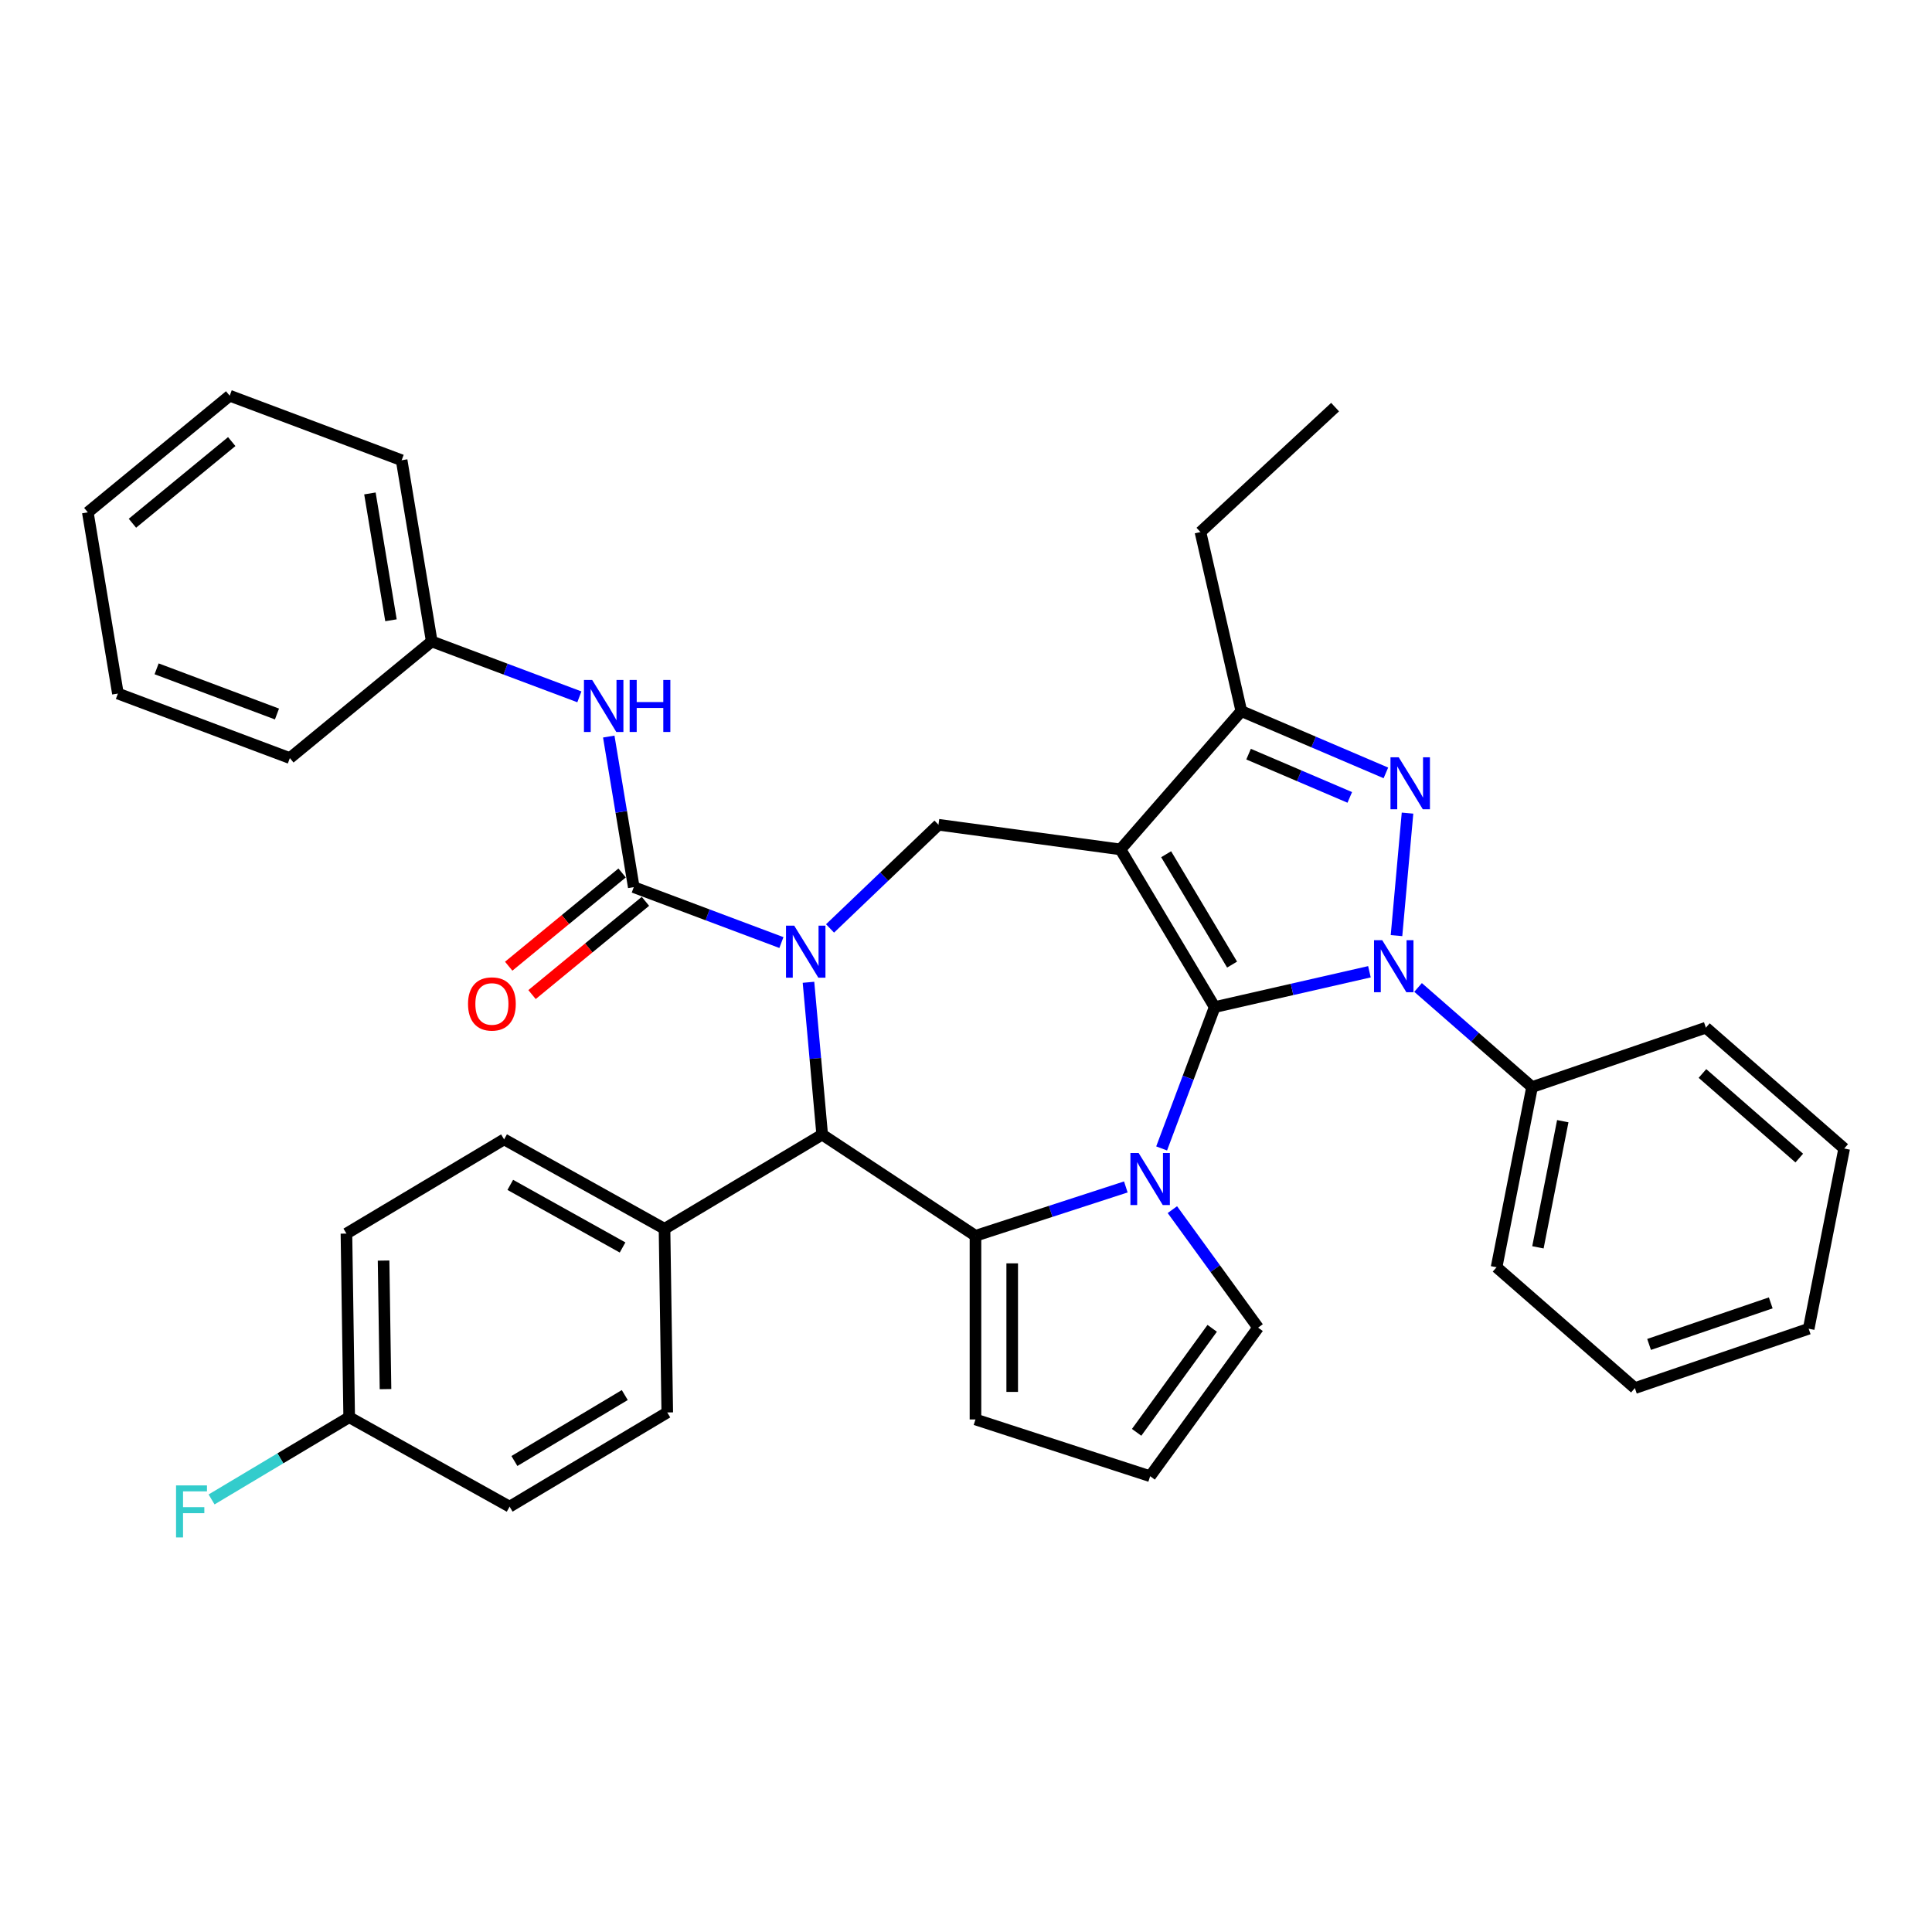 <?xml version='1.0' encoding='iso-8859-1'?>
<svg version='1.1' baseProfile='full'
              xmlns='http://www.w3.org/2000/svg'
                      xmlns:rdkit='http://www.rdkit.org/xml'
                      xmlns:xlink='http://www.w3.org/1999/xlink'
                  xml:space='preserve'
width='1000px' height='1000px' viewBox='0 0 1000 1000'>
<!-- END OF HEADER -->
<rect style='opacity:1.0;fill:#FFFFFF;stroke:none' width='1000' height='1000' x='0' y='0'> </rect>
<path class='bond-0' d='M 628.719,521.264 L 579.96,439.656' style='fill:none;fill-rule:evenodd;stroke:#000000;stroke-width:6px;stroke-linecap:butt;stroke-linejoin:miter;stroke-opacity:1' />
<path class='bond-0' d='M 637.727,499.271 L 603.595,442.145' style='fill:none;fill-rule:evenodd;stroke:#000000;stroke-width:6px;stroke-linecap:butt;stroke-linejoin:miter;stroke-opacity:1' />
<path class='bond-1' d='M 628.719,521.264 L 668.766,512.124' style='fill:none;fill-rule:evenodd;stroke:#000000;stroke-width:6px;stroke-linecap:butt;stroke-linejoin:miter;stroke-opacity:1' />
<path class='bond-1' d='M 668.766,512.124 L 708.814,502.983' style='fill:none;fill-rule:evenodd;stroke:#0000FF;stroke-width:6px;stroke-linecap:butt;stroke-linejoin:miter;stroke-opacity:1' />
<path class='bond-2' d='M 628.719,521.264 L 614.989,557.847' style='fill:none;fill-rule:evenodd;stroke:#000000;stroke-width:6px;stroke-linecap:butt;stroke-linejoin:miter;stroke-opacity:1' />
<path class='bond-2' d='M 614.989,557.847 L 601.259,594.43' style='fill:none;fill-rule:evenodd;stroke:#0000FF;stroke-width:6px;stroke-linecap:butt;stroke-linejoin:miter;stroke-opacity:1' />
<path class='bond-8' d='M 579.96,439.656 L 642.507,368.065' style='fill:none;fill-rule:evenodd;stroke:#000000;stroke-width:6px;stroke-linecap:butt;stroke-linejoin:miter;stroke-opacity:1' />
<path class='bond-9' d='M 579.96,439.656 L 485.755,426.895' style='fill:none;fill-rule:evenodd;stroke:#000000;stroke-width:6px;stroke-linecap:butt;stroke-linejoin:miter;stroke-opacity:1' />
<path class='bond-4' d='M 722.826,484.272 L 728.532,420.868' style='fill:none;fill-rule:evenodd;stroke:#0000FF;stroke-width:6px;stroke-linecap:butt;stroke-linejoin:miter;stroke-opacity:1' />
<path class='bond-13' d='M 733.987,511.107 L 763.489,536.882' style='fill:none;fill-rule:evenodd;stroke:#0000FF;stroke-width:6px;stroke-linecap:butt;stroke-linejoin:miter;stroke-opacity:1' />
<path class='bond-13' d='M 763.489,536.882 L 792.992,562.658' style='fill:none;fill-rule:evenodd;stroke:#000000;stroke-width:6px;stroke-linecap:butt;stroke-linejoin:miter;stroke-opacity:1' />
<path class='bond-5' d='M 582.728,614.358 L 543.815,627.001' style='fill:none;fill-rule:evenodd;stroke:#0000FF;stroke-width:6px;stroke-linecap:butt;stroke-linejoin:miter;stroke-opacity:1' />
<path class='bond-5' d='M 543.815,627.001 L 504.903,639.645' style='fill:none;fill-rule:evenodd;stroke:#000000;stroke-width:6px;stroke-linecap:butt;stroke-linejoin:miter;stroke-opacity:1' />
<path class='bond-11' d='M 606.822,626.106 L 629.008,656.642' style='fill:none;fill-rule:evenodd;stroke:#0000FF;stroke-width:6px;stroke-linecap:butt;stroke-linejoin:miter;stroke-opacity:1' />
<path class='bond-11' d='M 629.008,656.642 L 651.193,687.177' style='fill:none;fill-rule:evenodd;stroke:#000000;stroke-width:6px;stroke-linecap:butt;stroke-linejoin:miter;stroke-opacity:1' />
<path class='bond-3' d='M 429.629,480.557 L 457.692,453.726' style='fill:none;fill-rule:evenodd;stroke:#0000FF;stroke-width:6px;stroke-linecap:butt;stroke-linejoin:miter;stroke-opacity:1' />
<path class='bond-3' d='M 457.692,453.726 L 485.755,426.895' style='fill:none;fill-rule:evenodd;stroke:#000000;stroke-width:6px;stroke-linecap:butt;stroke-linejoin:miter;stroke-opacity:1' />
<path class='bond-6' d='M 404.455,487.867 L 366.247,473.527' style='fill:none;fill-rule:evenodd;stroke:#0000FF;stroke-width:6px;stroke-linecap:butt;stroke-linejoin:miter;stroke-opacity:1' />
<path class='bond-6' d='M 366.247,473.527 L 328.038,459.187' style='fill:none;fill-rule:evenodd;stroke:#000000;stroke-width:6px;stroke-linecap:butt;stroke-linejoin:miter;stroke-opacity:1' />
<path class='bond-38' d='M 418.467,508.429 L 422.015,547.851' style='fill:none;fill-rule:evenodd;stroke:#0000FF;stroke-width:6px;stroke-linecap:butt;stroke-linejoin:miter;stroke-opacity:1' />
<path class='bond-38' d='M 422.015,547.851 L 425.564,587.273' style='fill:none;fill-rule:evenodd;stroke:#000000;stroke-width:6px;stroke-linecap:butt;stroke-linejoin:miter;stroke-opacity:1' />
<path class='bond-36' d='M 717.335,400.048 L 679.921,384.056' style='fill:none;fill-rule:evenodd;stroke:#0000FF;stroke-width:6px;stroke-linecap:butt;stroke-linejoin:miter;stroke-opacity:1' />
<path class='bond-36' d='M 679.921,384.056 L 642.507,368.065' style='fill:none;fill-rule:evenodd;stroke:#000000;stroke-width:6px;stroke-linecap:butt;stroke-linejoin:miter;stroke-opacity:1' />
<path class='bond-36' d='M 698.639,412.733 L 672.449,401.539' style='fill:none;fill-rule:evenodd;stroke:#0000FF;stroke-width:6px;stroke-linecap:butt;stroke-linejoin:miter;stroke-opacity:1' />
<path class='bond-36' d='M 672.449,401.539 L 646.259,390.345' style='fill:none;fill-rule:evenodd;stroke:#000000;stroke-width:6px;stroke-linecap:butt;stroke-linejoin:miter;stroke-opacity:1' />
<path class='bond-7' d='M 504.903,639.645 L 425.564,587.273' style='fill:none;fill-rule:evenodd;stroke:#000000;stroke-width:6px;stroke-linecap:butt;stroke-linejoin:miter;stroke-opacity:1' />
<path class='bond-12' d='M 504.903,639.645 L 504.903,734.71' style='fill:none;fill-rule:evenodd;stroke:#000000;stroke-width:6px;stroke-linecap:butt;stroke-linejoin:miter;stroke-opacity:1' />
<path class='bond-12' d='M 523.916,653.905 L 523.916,720.45' style='fill:none;fill-rule:evenodd;stroke:#000000;stroke-width:6px;stroke-linecap:butt;stroke-linejoin:miter;stroke-opacity:1' />
<path class='bond-10' d='M 328.038,459.187 L 321.567,420.216' style='fill:none;fill-rule:evenodd;stroke:#000000;stroke-width:6px;stroke-linecap:butt;stroke-linejoin:miter;stroke-opacity:1' />
<path class='bond-10' d='M 321.567,420.216 L 315.095,381.244' style='fill:none;fill-rule:evenodd;stroke:#0000FF;stroke-width:6px;stroke-linecap:butt;stroke-linejoin:miter;stroke-opacity:1' />
<path class='bond-15' d='M 322.001,451.844 L 292.653,475.975' style='fill:none;fill-rule:evenodd;stroke:#000000;stroke-width:6px;stroke-linecap:butt;stroke-linejoin:miter;stroke-opacity:1' />
<path class='bond-15' d='M 292.653,475.975 L 263.306,500.106' style='fill:none;fill-rule:evenodd;stroke:#FF0000;stroke-width:6px;stroke-linecap:butt;stroke-linejoin:miter;stroke-opacity:1' />
<path class='bond-15' d='M 334.076,466.53 L 304.729,490.661' style='fill:none;fill-rule:evenodd;stroke:#000000;stroke-width:6px;stroke-linecap:butt;stroke-linejoin:miter;stroke-opacity:1' />
<path class='bond-15' d='M 304.729,490.661 L 275.381,514.792' style='fill:none;fill-rule:evenodd;stroke:#FF0000;stroke-width:6px;stroke-linecap:butt;stroke-linejoin:miter;stroke-opacity:1' />
<path class='bond-14' d='M 425.564,587.273 L 343.955,636.032' style='fill:none;fill-rule:evenodd;stroke:#000000;stroke-width:6px;stroke-linecap:butt;stroke-linejoin:miter;stroke-opacity:1' />
<path class='bond-24' d='M 642.507,368.065 L 621.353,275.383' style='fill:none;fill-rule:evenodd;stroke:#000000;stroke-width:6px;stroke-linecap:butt;stroke-linejoin:miter;stroke-opacity:1' />
<path class='bond-19' d='M 299.878,360.682 L 261.67,346.342' style='fill:none;fill-rule:evenodd;stroke:#0000FF;stroke-width:6px;stroke-linecap:butt;stroke-linejoin:miter;stroke-opacity:1' />
<path class='bond-19' d='M 261.67,346.342 L 223.462,332.003' style='fill:none;fill-rule:evenodd;stroke:#000000;stroke-width:6px;stroke-linecap:butt;stroke-linejoin:miter;stroke-opacity:1' />
<path class='bond-16' d='M 651.193,687.177 L 595.315,764.087' style='fill:none;fill-rule:evenodd;stroke:#000000;stroke-width:6px;stroke-linecap:butt;stroke-linejoin:miter;stroke-opacity:1' />
<path class='bond-16' d='M 627.429,687.538 L 588.315,741.375' style='fill:none;fill-rule:evenodd;stroke:#000000;stroke-width:6px;stroke-linecap:butt;stroke-linejoin:miter;stroke-opacity:1' />
<path class='bond-37' d='M 504.903,734.71 L 595.315,764.087' style='fill:none;fill-rule:evenodd;stroke:#000000;stroke-width:6px;stroke-linecap:butt;stroke-linejoin:miter;stroke-opacity:1' />
<path class='bond-25' d='M 792.992,562.658 L 774.62,655.931' style='fill:none;fill-rule:evenodd;stroke:#000000;stroke-width:6px;stroke-linecap:butt;stroke-linejoin:miter;stroke-opacity:1' />
<path class='bond-25' d='M 808.89,580.323 L 796.03,645.614' style='fill:none;fill-rule:evenodd;stroke:#000000;stroke-width:6px;stroke-linecap:butt;stroke-linejoin:miter;stroke-opacity:1' />
<path class='bond-26' d='M 792.992,562.658 L 882.954,531.932' style='fill:none;fill-rule:evenodd;stroke:#000000;stroke-width:6px;stroke-linecap:butt;stroke-linejoin:miter;stroke-opacity:1' />
<path class='bond-17' d='M 343.955,636.032 L 260.924,589.737' style='fill:none;fill-rule:evenodd;stroke:#000000;stroke-width:6px;stroke-linecap:butt;stroke-linejoin:miter;stroke-opacity:1' />
<path class='bond-17' d='M 322.241,645.694 L 264.119,613.287' style='fill:none;fill-rule:evenodd;stroke:#000000;stroke-width:6px;stroke-linecap:butt;stroke-linejoin:miter;stroke-opacity:1' />
<path class='bond-18' d='M 343.955,636.032 L 345.377,731.087' style='fill:none;fill-rule:evenodd;stroke:#000000;stroke-width:6px;stroke-linecap:butt;stroke-linejoin:miter;stroke-opacity:1' />
<path class='bond-21' d='M 260.924,589.737 L 179.315,638.496' style='fill:none;fill-rule:evenodd;stroke:#000000;stroke-width:6px;stroke-linecap:butt;stroke-linejoin:miter;stroke-opacity:1' />
<path class='bond-22' d='M 345.377,731.087 L 263.768,779.846' style='fill:none;fill-rule:evenodd;stroke:#000000;stroke-width:6px;stroke-linecap:butt;stroke-linejoin:miter;stroke-opacity:1' />
<path class='bond-22' d='M 323.384,722.079 L 266.258,756.211' style='fill:none;fill-rule:evenodd;stroke:#000000;stroke-width:6px;stroke-linecap:butt;stroke-linejoin:miter;stroke-opacity:1' />
<path class='bond-27' d='M 223.462,332.003 L 207.888,238.222' style='fill:none;fill-rule:evenodd;stroke:#000000;stroke-width:6px;stroke-linecap:butt;stroke-linejoin:miter;stroke-opacity:1' />
<path class='bond-27' d='M 202.369,321.05 L 191.468,255.403' style='fill:none;fill-rule:evenodd;stroke:#000000;stroke-width:6px;stroke-linecap:butt;stroke-linejoin:miter;stroke-opacity:1' />
<path class='bond-28' d='M 223.462,332.003 L 150.031,392.38' style='fill:none;fill-rule:evenodd;stroke:#000000;stroke-width:6px;stroke-linecap:butt;stroke-linejoin:miter;stroke-opacity:1' />
<path class='bond-20' d='M 180.737,733.55 L 263.768,779.846' style='fill:none;fill-rule:evenodd;stroke:#000000;stroke-width:6px;stroke-linecap:butt;stroke-linejoin:miter;stroke-opacity:1' />
<path class='bond-23' d='M 180.737,733.55 L 145.124,754.829' style='fill:none;fill-rule:evenodd;stroke:#000000;stroke-width:6px;stroke-linecap:butt;stroke-linejoin:miter;stroke-opacity:1' />
<path class='bond-23' d='M 145.124,754.829 L 109.51,776.107' style='fill:none;fill-rule:evenodd;stroke:#33CCCC;stroke-width:6px;stroke-linecap:butt;stroke-linejoin:miter;stroke-opacity:1' />
<path class='bond-40' d='M 180.737,733.55 L 179.315,638.496' style='fill:none;fill-rule:evenodd;stroke:#000000;stroke-width:6px;stroke-linecap:butt;stroke-linejoin:miter;stroke-opacity:1' />
<path class='bond-40' d='M 199.535,719.008 L 198.539,652.469' style='fill:none;fill-rule:evenodd;stroke:#000000;stroke-width:6px;stroke-linecap:butt;stroke-linejoin:miter;stroke-opacity:1' />
<path class='bond-29' d='M 621.353,275.383 L 691.041,210.722' style='fill:none;fill-rule:evenodd;stroke:#000000;stroke-width:6px;stroke-linecap:butt;stroke-linejoin:miter;stroke-opacity:1' />
<path class='bond-30' d='M 774.62,655.931 L 846.211,718.478' style='fill:none;fill-rule:evenodd;stroke:#000000;stroke-width:6px;stroke-linecap:butt;stroke-linejoin:miter;stroke-opacity:1' />
<path class='bond-31' d='M 882.954,531.932 L 954.545,594.479' style='fill:none;fill-rule:evenodd;stroke:#000000;stroke-width:6px;stroke-linecap:butt;stroke-linejoin:miter;stroke-opacity:1' />
<path class='bond-31' d='M 881.184,555.632 L 931.297,599.415' style='fill:none;fill-rule:evenodd;stroke:#000000;stroke-width:6px;stroke-linecap:butt;stroke-linejoin:miter;stroke-opacity:1' />
<path class='bond-32' d='M 207.888,238.222 L 118.885,204.818' style='fill:none;fill-rule:evenodd;stroke:#000000;stroke-width:6px;stroke-linecap:butt;stroke-linejoin:miter;stroke-opacity:1' />
<path class='bond-33' d='M 150.031,392.38 L 61.028,358.977' style='fill:none;fill-rule:evenodd;stroke:#000000;stroke-width:6px;stroke-linecap:butt;stroke-linejoin:miter;stroke-opacity:1' />
<path class='bond-33' d='M 143.362,369.569 L 81.059,346.186' style='fill:none;fill-rule:evenodd;stroke:#000000;stroke-width:6px;stroke-linecap:butt;stroke-linejoin:miter;stroke-opacity:1' />
<path class='bond-39' d='M 846.211,718.478 L 936.174,687.752' style='fill:none;fill-rule:evenodd;stroke:#000000;stroke-width:6px;stroke-linecap:butt;stroke-linejoin:miter;stroke-opacity:1' />
<path class='bond-39' d='M 853.56,695.876 L 916.534,674.368' style='fill:none;fill-rule:evenodd;stroke:#000000;stroke-width:6px;stroke-linecap:butt;stroke-linejoin:miter;stroke-opacity:1' />
<path class='bond-34' d='M 954.545,594.479 L 936.174,687.752' style='fill:none;fill-rule:evenodd;stroke:#000000;stroke-width:6px;stroke-linecap:butt;stroke-linejoin:miter;stroke-opacity:1' />
<path class='bond-41' d='M 118.885,204.818 L 45.455,265.195' style='fill:none;fill-rule:evenodd;stroke:#000000;stroke-width:6px;stroke-linecap:butt;stroke-linejoin:miter;stroke-opacity:1' />
<path class='bond-41' d='M 119.946,228.561 L 68.545,270.825' style='fill:none;fill-rule:evenodd;stroke:#000000;stroke-width:6px;stroke-linecap:butt;stroke-linejoin:miter;stroke-opacity:1' />
<path class='bond-35' d='M 61.028,358.977 L 45.455,265.195' style='fill:none;fill-rule:evenodd;stroke:#000000;stroke-width:6px;stroke-linecap:butt;stroke-linejoin:miter;stroke-opacity:1' />
<path  class='atom-2' d='M 715.449 486.649
L 724.271 500.909
Q 725.146 502.316, 726.553 504.864
Q 727.96 507.411, 728.036 507.563
L 728.036 486.649
L 731.611 486.649
L 731.611 513.572
L 727.922 513.572
L 718.453 497.981
Q 717.351 496.156, 716.172 494.064
Q 715.031 491.973, 714.689 491.326
L 714.689 513.572
L 711.19 513.572
L 711.19 486.649
L 715.449 486.649
' fill='#0000FF'/>
<path  class='atom-3' d='M 589.364 596.807
L 598.186 611.066
Q 599.061 612.473, 600.468 615.021
Q 601.875 617.569, 601.951 617.721
L 601.951 596.807
L 605.525 596.807
L 605.525 623.729
L 601.837 623.729
L 592.368 608.138
Q 591.265 606.313, 590.086 604.222
Q 588.946 602.13, 588.603 601.484
L 588.603 623.729
L 585.105 623.729
L 585.105 596.807
L 589.364 596.807
' fill='#0000FF'/>
<path  class='atom-4' d='M 411.091 479.13
L 419.913 493.389
Q 420.788 494.796, 422.194 497.344
Q 423.601 499.892, 423.678 500.044
L 423.678 479.13
L 427.252 479.13
L 427.252 506.052
L 423.563 506.052
L 414.095 490.461
Q 412.992 488.636, 411.813 486.545
Q 410.673 484.453, 410.33 483.807
L 410.33 506.052
L 406.832 506.052
L 406.832 479.13
L 411.091 479.13
' fill='#0000FF'/>
<path  class='atom-5' d='M 723.971 391.966
L 732.793 406.226
Q 733.668 407.633, 735.075 410.181
Q 736.482 412.729, 736.558 412.881
L 736.558 391.966
L 740.132 391.966
L 740.132 418.889
L 736.444 418.889
L 726.975 403.298
Q 725.872 401.473, 724.693 399.382
Q 723.553 397.29, 723.21 396.644
L 723.21 418.889
L 719.712 418.889
L 719.712 391.966
L 723.971 391.966
' fill='#0000FF'/>
<path  class='atom-11' d='M 306.514 351.945
L 315.336 366.205
Q 316.211 367.612, 317.618 370.159
Q 319.025 372.707, 319.101 372.859
L 319.101 351.945
L 322.675 351.945
L 322.675 378.867
L 318.987 378.867
L 309.518 363.277
Q 308.415 361.451, 307.236 359.36
Q 306.096 357.269, 305.753 356.622
L 305.753 378.867
L 302.255 378.867
L 302.255 351.945
L 306.514 351.945
' fill='#0000FF'/>
<path  class='atom-11' d='M 325.907 351.945
L 329.558 351.945
L 329.558 363.391
L 343.323 363.391
L 343.323 351.945
L 346.974 351.945
L 346.974 378.867
L 343.323 378.867
L 343.323 366.433
L 329.558 366.433
L 329.558 378.867
L 325.907 378.867
L 325.907 351.945
' fill='#0000FF'/>
<path  class='atom-16' d='M 242.25 519.641
Q 242.25 513.176, 245.444 509.564
Q 248.638 505.951, 254.608 505.951
Q 260.578 505.951, 263.773 509.564
Q 266.967 513.176, 266.967 519.641
Q 266.967 526.181, 263.735 529.908
Q 260.502 533.596, 254.608 533.596
Q 248.676 533.596, 245.444 529.908
Q 242.25 526.219, 242.25 519.641
M 254.608 530.554
Q 258.715 530.554, 260.921 527.816
Q 263.164 525.041, 263.164 519.641
Q 263.164 514.355, 260.921 511.693
Q 258.715 508.994, 254.608 508.994
Q 250.502 508.994, 248.258 511.655
Q 246.052 514.317, 246.052 519.641
Q 246.052 525.079, 248.258 527.816
Q 250.502 530.554, 254.608 530.554
' fill='#FF0000'/>
<path  class='atom-24' d='M 91.124 768.848
L 107.133 768.848
L 107.133 771.928
L 94.737 771.928
L 94.737 780.104
L 105.764 780.104
L 105.764 783.222
L 94.737 783.222
L 94.737 795.771
L 91.124 795.771
L 91.124 768.848
' fill='#33CCCC'/>
</svg>
